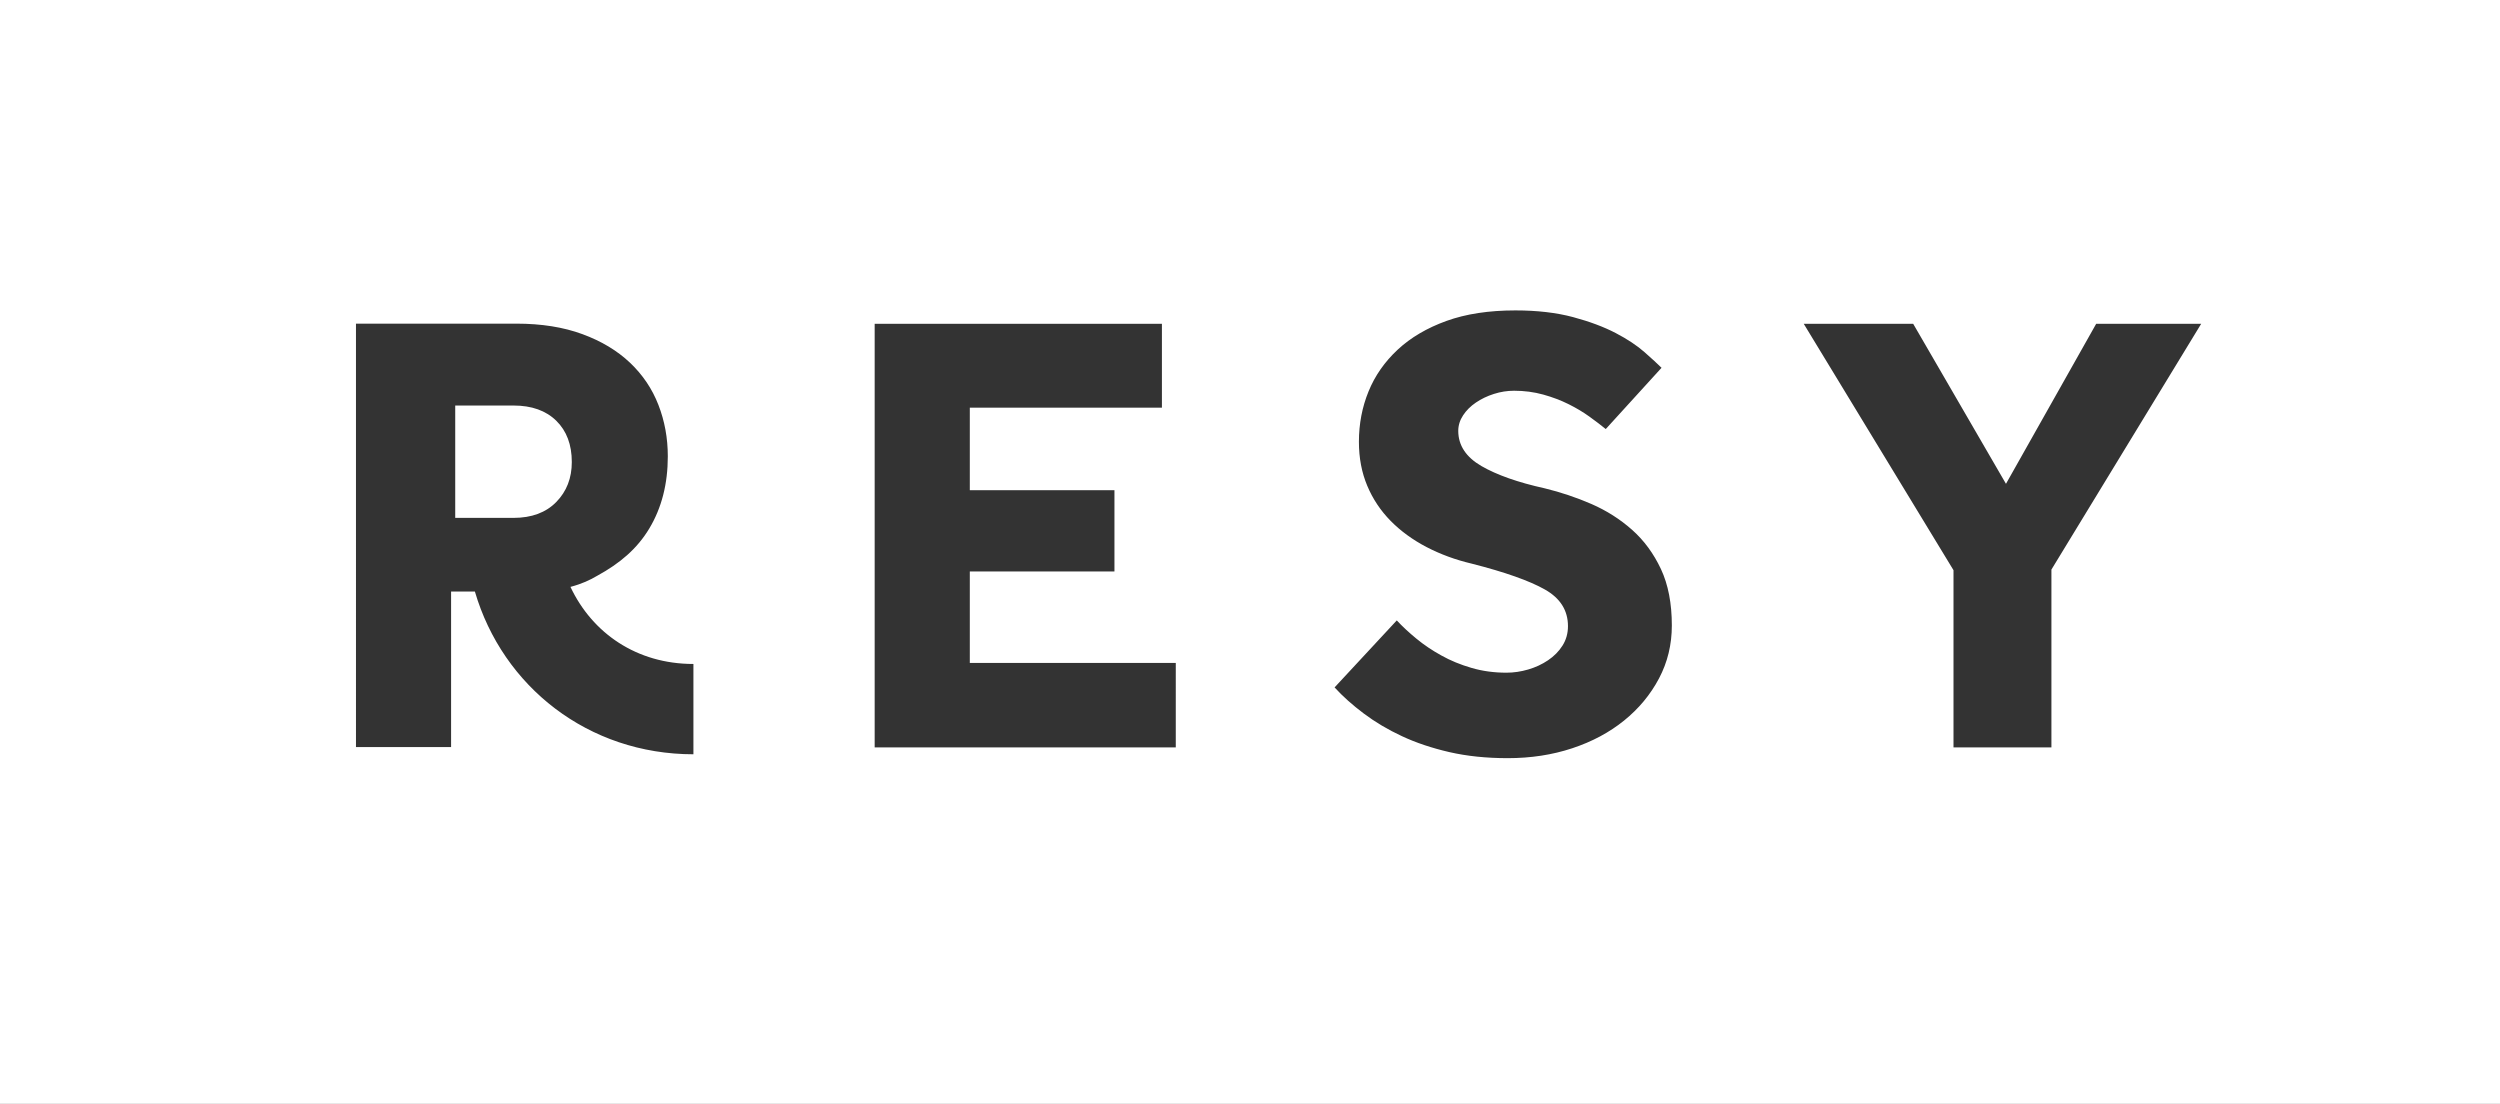 <?xml version="1.0" encoding="utf-8"?>
<!-- Generator: Adobe Illustrator 16.0.4, SVG Export Plug-In . SVG Version: 6.00 Build 0)  -->
<!DOCTYPE svg PUBLIC "-//W3C//DTD SVG 1.1//EN" "http://www.w3.org/Graphics/SVG/1.1/DTD/svg11.dtd">
<svg version="1.1" id="Layer_1" xmlns="http://www.w3.org/2000/svg" xmlns:xlink="http://www.w3.org/1999/xlink" x="0px" y="0px"
	 width="90px" height="39.74px" viewBox="0 0.13 90 39.74" enable-background="new 0 0.13 90 39.74" xml:space="preserve">
<rect x="0" y="0.13" width="90" height="39.74" fill="#333333" stroke="none"/>
<path fill="#FFFFFF" d="M0,39.87h90V0.13H0V39.87z M24.964,27.284c-3.786,0-6.865-2.435-7.868-5.858h-0.857v5.599h-3.424V11.781
	h5.777c0.9,0,1.692,0.126,2.375,0.378c0.683,0.251,1.254,0.594,1.712,1.028c0.458,0.434,0.8,0.941,1.024,1.52
	c0.225,0.579,0.338,1.196,0.338,1.851c0,0.99-0.221,1.855-0.665,2.595c-0.442,0.739-1.067,1.262-1.875,1.704
	c-0.259,0.153-0.554,0.293-0.965,0.401c0.791,1.673,2.388,2.775,4.427,2.775V27.284z M42.328,27.036h-10.84v-15.25h10.341v3.019
	h-6.916v2.972h5.207v2.926h-5.207v3.292h7.415V27.036z M53.33,16.907c0.555,0.321,1.316,0.59,2.285,0.804
	c0.57,0.139,1.127,0.325,1.674,0.562c0.547,0.238,1.034,0.548,1.466,0.931c0.431,0.382,0.776,0.854,1.039,1.413
	c0.261,0.558,0.392,1.235,0.392,2.031c0,0.688-0.154,1.324-0.462,1.906s-0.726,1.086-1.257,1.516
	c-0.531,0.429-1.154,0.762-1.871,0.999c-0.715,0.237-1.488,0.355-2.318,0.355c-0.77,0-1.47-0.073-2.101-0.218
	c-0.631-0.146-1.2-0.336-1.708-0.574c-0.508-0.236-0.965-0.509-1.373-0.815c-0.408-0.306-0.758-0.619-1.051-0.94l2.239-2.412
	c0.2,0.215,0.435,0.434,0.704,0.655c0.269,0.222,0.568,0.424,0.9,0.607c0.33,0.185,0.691,0.333,1.084,0.447
	c0.393,0.116,0.812,0.173,1.258,0.173c0.262,0,0.523-0.038,0.785-0.115c0.262-0.076,0.5-0.187,0.715-0.332
	c0.216-0.146,0.39-0.321,0.521-0.529c0.13-0.205,0.196-0.439,0.196-0.699c0-0.566-0.277-1.007-0.832-1.32
	c-0.555-0.314-1.43-0.624-2.631-0.93c-0.586-0.138-1.127-0.337-1.627-0.597c-0.5-0.261-0.931-0.575-1.293-0.942
	c-0.361-0.367-0.643-0.788-0.842-1.263c-0.2-0.474-0.301-1.002-0.301-1.585c0-0.643,0.115-1.247,0.347-1.814
	c0.23-0.566,0.581-1.067,1.05-1.504c0.469-0.436,1.055-0.78,1.754-1.033c0.701-0.253,1.527-0.379,2.482-0.379
	c0.784,0,1.477,0.081,2.076,0.241c0.6,0.161,1.111,0.353,1.535,0.574s0.77,0.452,1.039,0.689c0.269,0.237,0.473,0.425,0.611,0.562
	l-2.008,2.205c-0.17-0.138-0.365-0.287-0.589-0.448c-0.223-0.161-0.473-0.31-0.75-0.448c-0.276-0.138-0.581-0.253-0.911-0.345
	c-0.332-0.092-0.682-0.138-1.051-0.138c-0.246,0-0.488,0.038-0.727,0.115c-0.24,0.076-0.455,0.18-0.646,0.31
	c-0.192,0.13-0.347,0.284-0.462,0.46c-0.116,0.176-0.174,0.363-0.174,0.562C52.499,16.165,52.777,16.585,53.33,16.907z
	 M79.243,11.786l-5.392,8.849v6.401h-3.525v-6.379l-5.392-8.871h3.94l3.341,5.762l3.248-5.762H79.243z M20.026,18.202
	c0.373-0.381,0.559-0.86,0.559-1.439c0-0.625-0.186-1.12-0.559-1.486c-0.373-0.365-0.885-0.548-1.538-0.548h-2.1v4.045h2.1
	C19.141,18.773,19.653,18.583,20.026,18.202z"/>
</svg>
